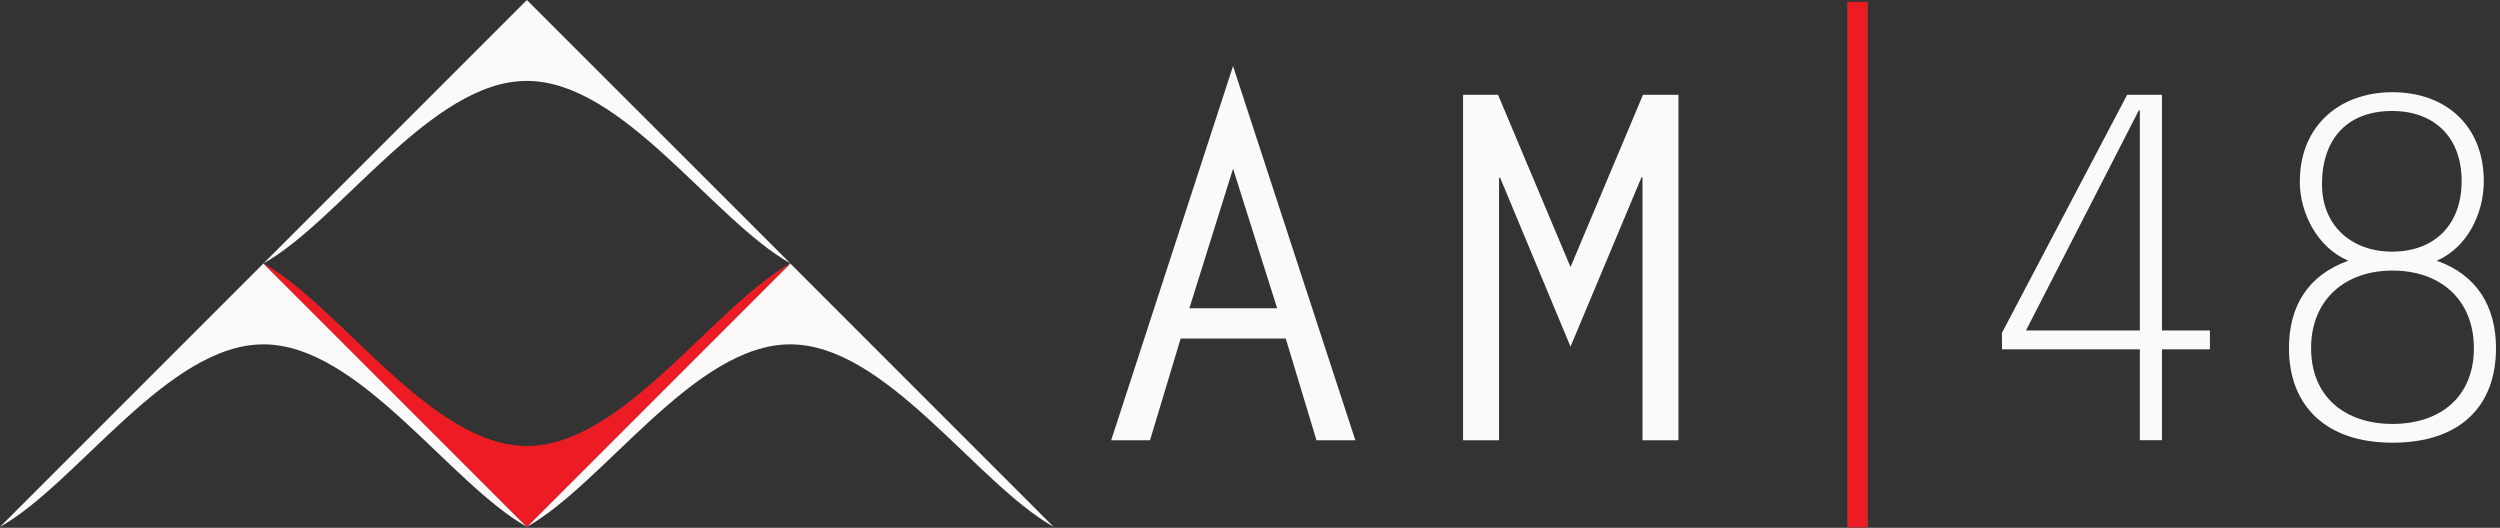 <svg width="180" height="38" viewBox="0 0 180 38" fill="none" xmlns="http://www.w3.org/2000/svg">
<rect x="0" y="0" width="180" height="38" fill="#333333" stroke="none"/>
<g clip-path="url(#clip0_4878_12296)">
<path d="M85.634 22.196H91.955L88.78 12.146L85.634 22.196ZM97.585 31.698H94.787L92.574 24.374H85.008L82.801 31.698H80.004L88.78 4.757L97.585 31.698Z" fill="#FBFAF8"/>
<path d="M118.294 6.828H120.849V31.698H118.259V12.765H118.188L113.077 24.958L107.996 12.765L107.931 12.836V31.698H105.34V6.828H107.86L113.077 19.227L118.294 6.828Z" fill="#FBFAF8"/>
<path d="M133.004 0.136L134.485 0.13V37.965L133.004 37.971V0.136Z" fill="#ED1C24"/>
<path d="M154.067 7.944H153.996L145.87 23.795H154.067V7.944ZM155.661 23.795H159.113V25.153H155.661V31.692H154.067V25.153H144.141V23.966L153.152 6.828H155.661V23.795Z" fill="#FBFAF8"/>
<path d="M172.229 7.991C169.013 7.991 167.183 9.991 167.183 13.273C167.183 16.253 169.319 18.118 172.229 18.118C175.31 18.118 177.239 16.153 177.239 13.037C177.239 9.92 175.31 7.991 172.229 7.991ZM172.258 30.523C175.681 30.523 178.119 28.593 178.119 25.07C178.119 21.547 175.681 19.481 172.258 19.481C168.835 19.481 166.398 21.582 166.398 25.07C166.398 28.558 168.835 30.523 172.258 30.523ZM165.59 13.042C165.59 9.112 168.399 6.639 172.258 6.639C176.118 6.639 178.833 9.077 178.833 13.042C178.833 15.38 177.647 17.817 175.445 18.773C178.325 19.782 179.712 22.054 179.712 25.07C179.712 29.272 177.104 31.875 172.258 31.875C167.413 31.875 164.805 29.166 164.805 25.07C164.805 22.054 166.162 19.817 169.072 18.773C166.87 17.823 165.584 15.38 165.584 13.042" fill="#FBFAF8"/>
<path d="M18.968 24.793C25.861 24.793 32.329 34.773 37.936 37.936L18.968 18.968L0 37.936C5.601 34.779 12.075 24.793 18.968 24.793Z" fill="#FBFAF8"/>
<path d="M56.898 24.793C63.791 24.793 70.259 34.773 75.865 37.936L56.898 18.968L37.93 37.936C43.536 34.779 50.004 24.793 56.898 24.793Z" fill="#FBFAF8"/>
<path d="M37.937 5.825C44.83 5.825 51.298 15.805 56.904 18.962L37.937 0L18.969 18.968C24.575 15.81 31.044 5.825 37.937 5.825Z" fill="#FBFAF8"/>
<path d="M37.937 32.111C31.044 32.111 24.575 22.126 18.969 18.968L37.937 37.936L56.904 18.968C51.298 22.126 44.83 32.111 37.937 32.111Z" fill="#ED1C24"/>
</g>
<defs>
<clipPath id="clip0_4878_12296">
<rect width="180" height="38" fill="white"/>
</clipPath>
</defs>
</svg>
